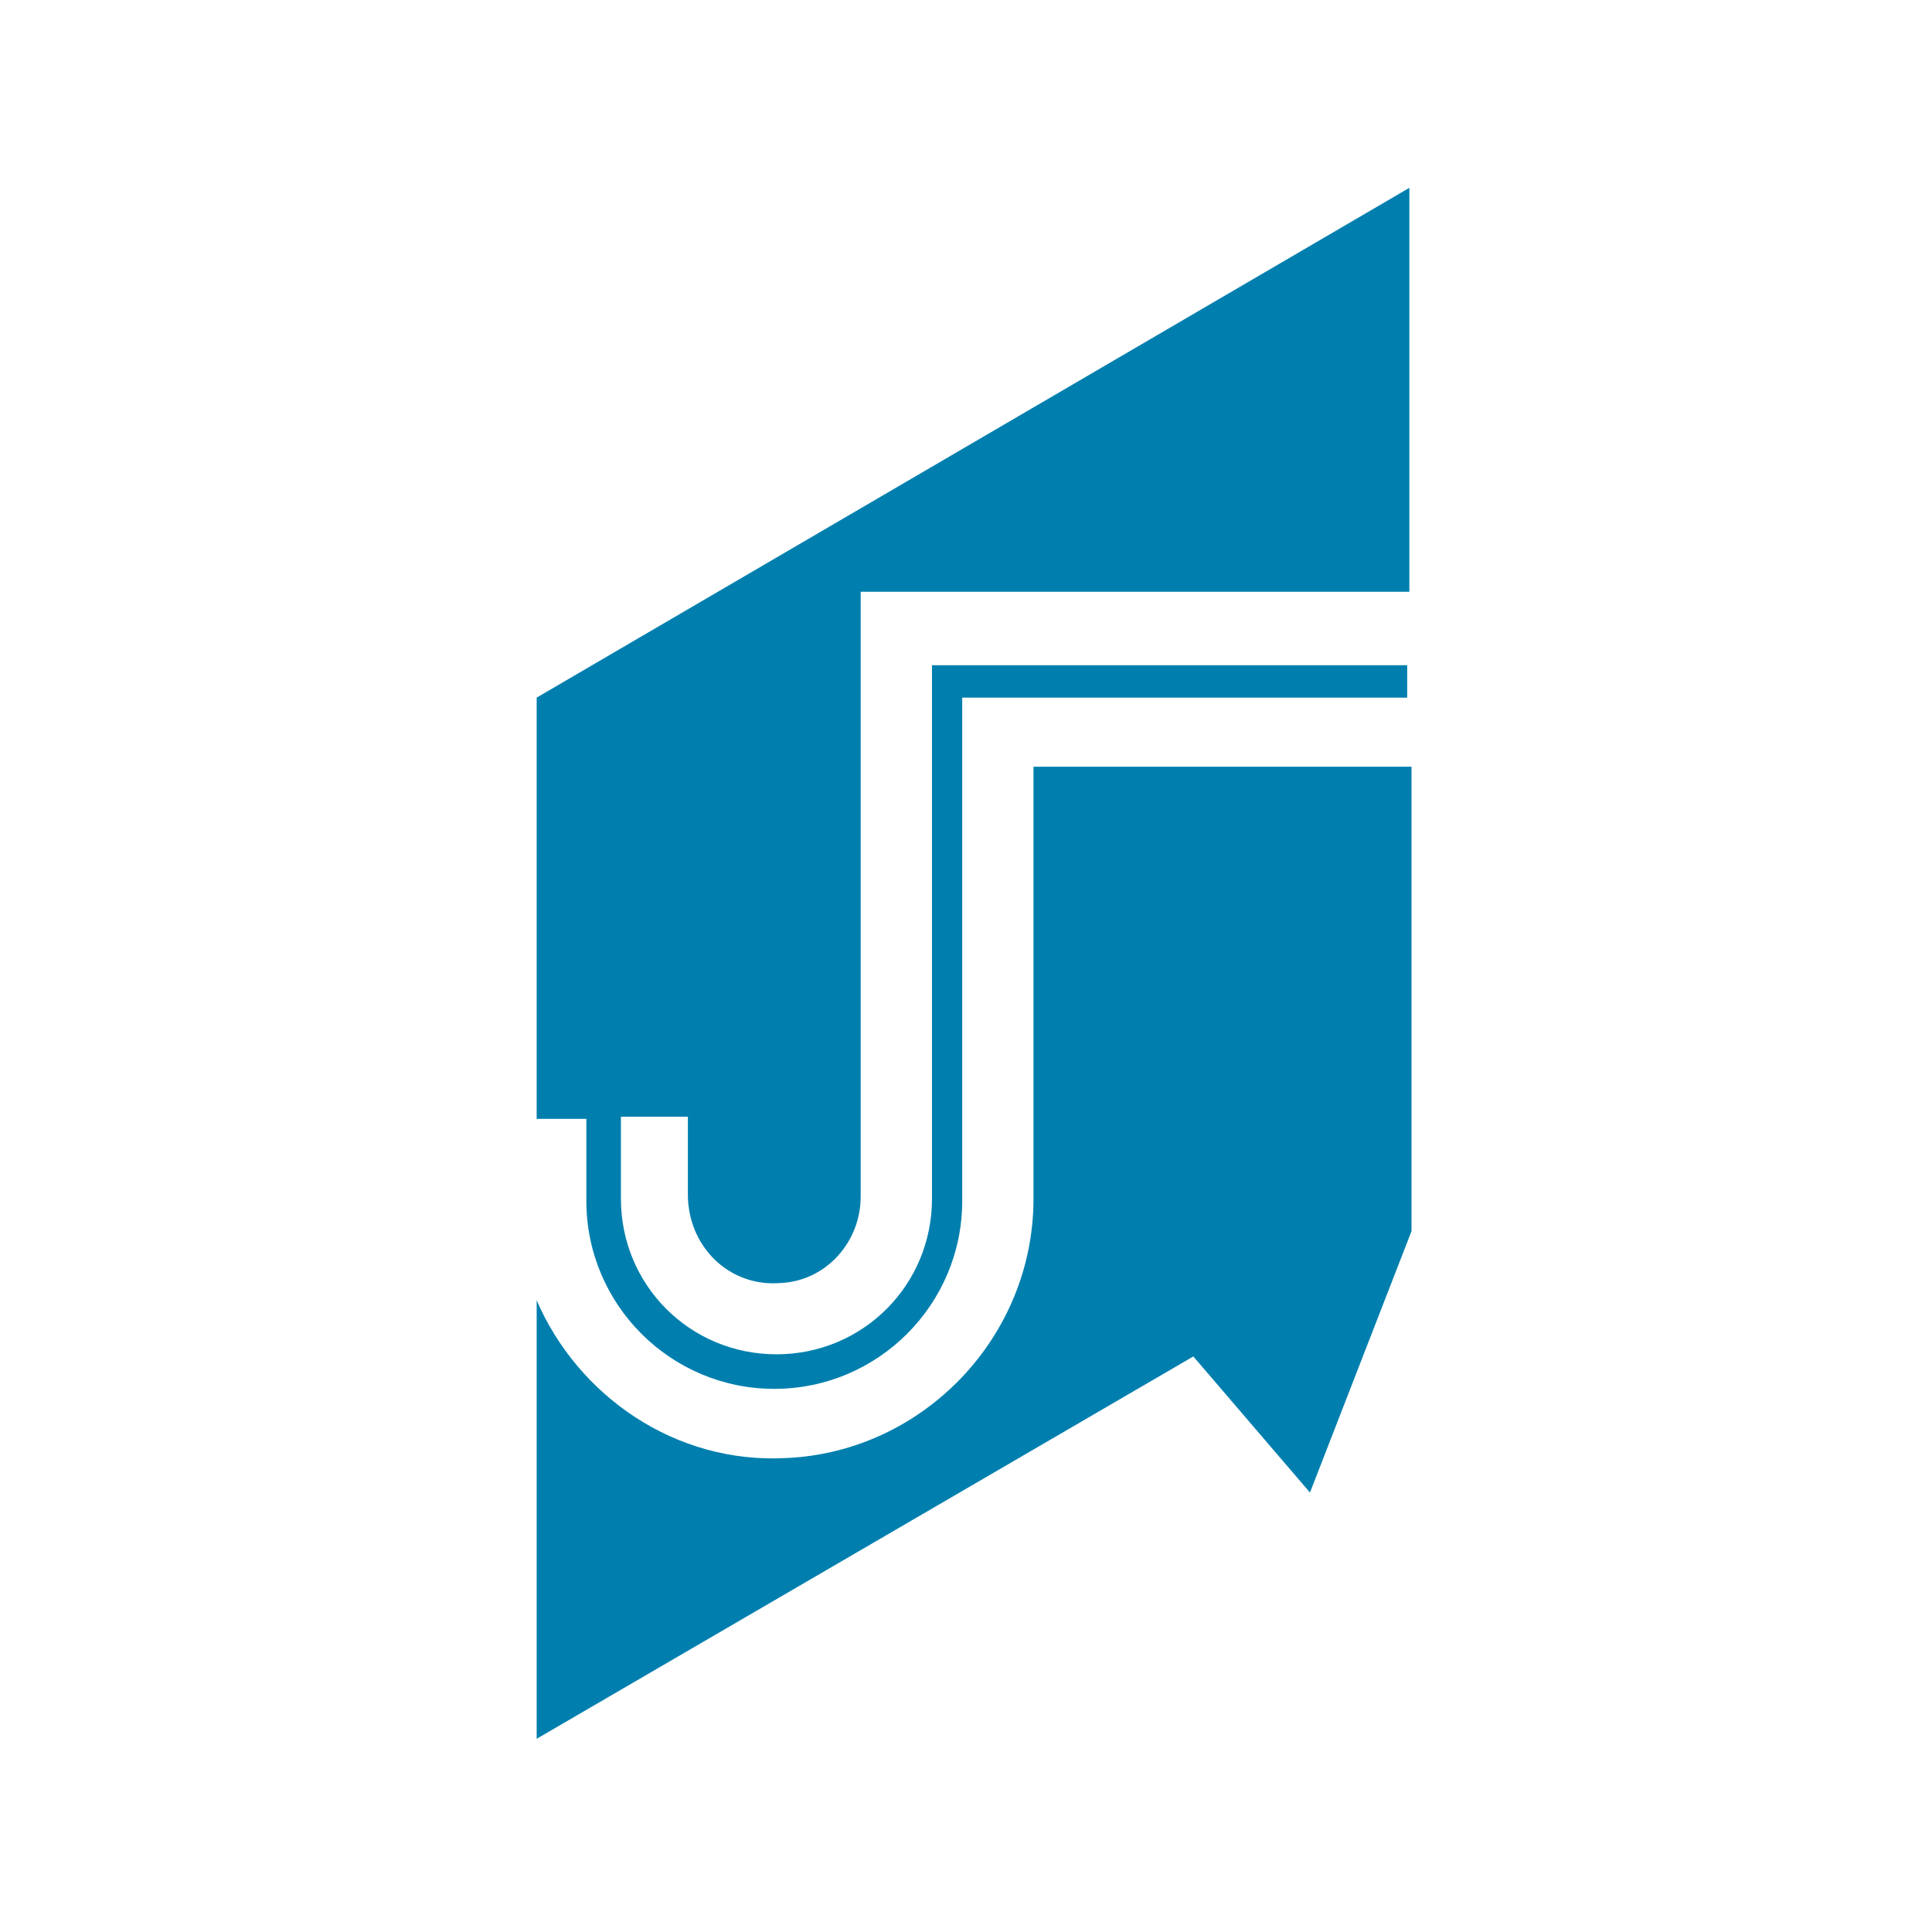 <svg width="72" height="72" viewBox="0 0 72 72" fill="none" xmlns="http://www.w3.org/2000/svg">
<rect width="72" height="72" fill="white"/>
<path d="M38.515 28.574V44.675C38.515 49.827 34.41 54.093 29.338 54.335C25.152 54.576 21.529 52 20 48.458V64.8L44.472 50.551L48.819 55.623L52.603 45.882V28.574C51.637 28.574 50.188 28.574 50.188 28.574H38.515Z" fill="#007FAE"/>
<path d="M34.732 24.791V44.675C34.732 47.895 32.156 50.471 28.936 50.471C25.716 50.471 23.14 47.895 23.14 44.675V41.616H25.635V44.514C25.635 46.446 27.165 47.975 29.097 47.814C30.787 47.734 32.075 46.285 32.075 44.594V22.054H50.108C50.108 22.054 51.637 22.054 52.523 22.054V7L20 25.998V41.696H21.852V44.755C21.852 48.619 24.991 51.759 28.855 51.759C32.719 51.759 35.859 48.619 35.859 44.755V25.998H52.442V24.791H34.732Z" fill="#007FAE"/>
</svg>
